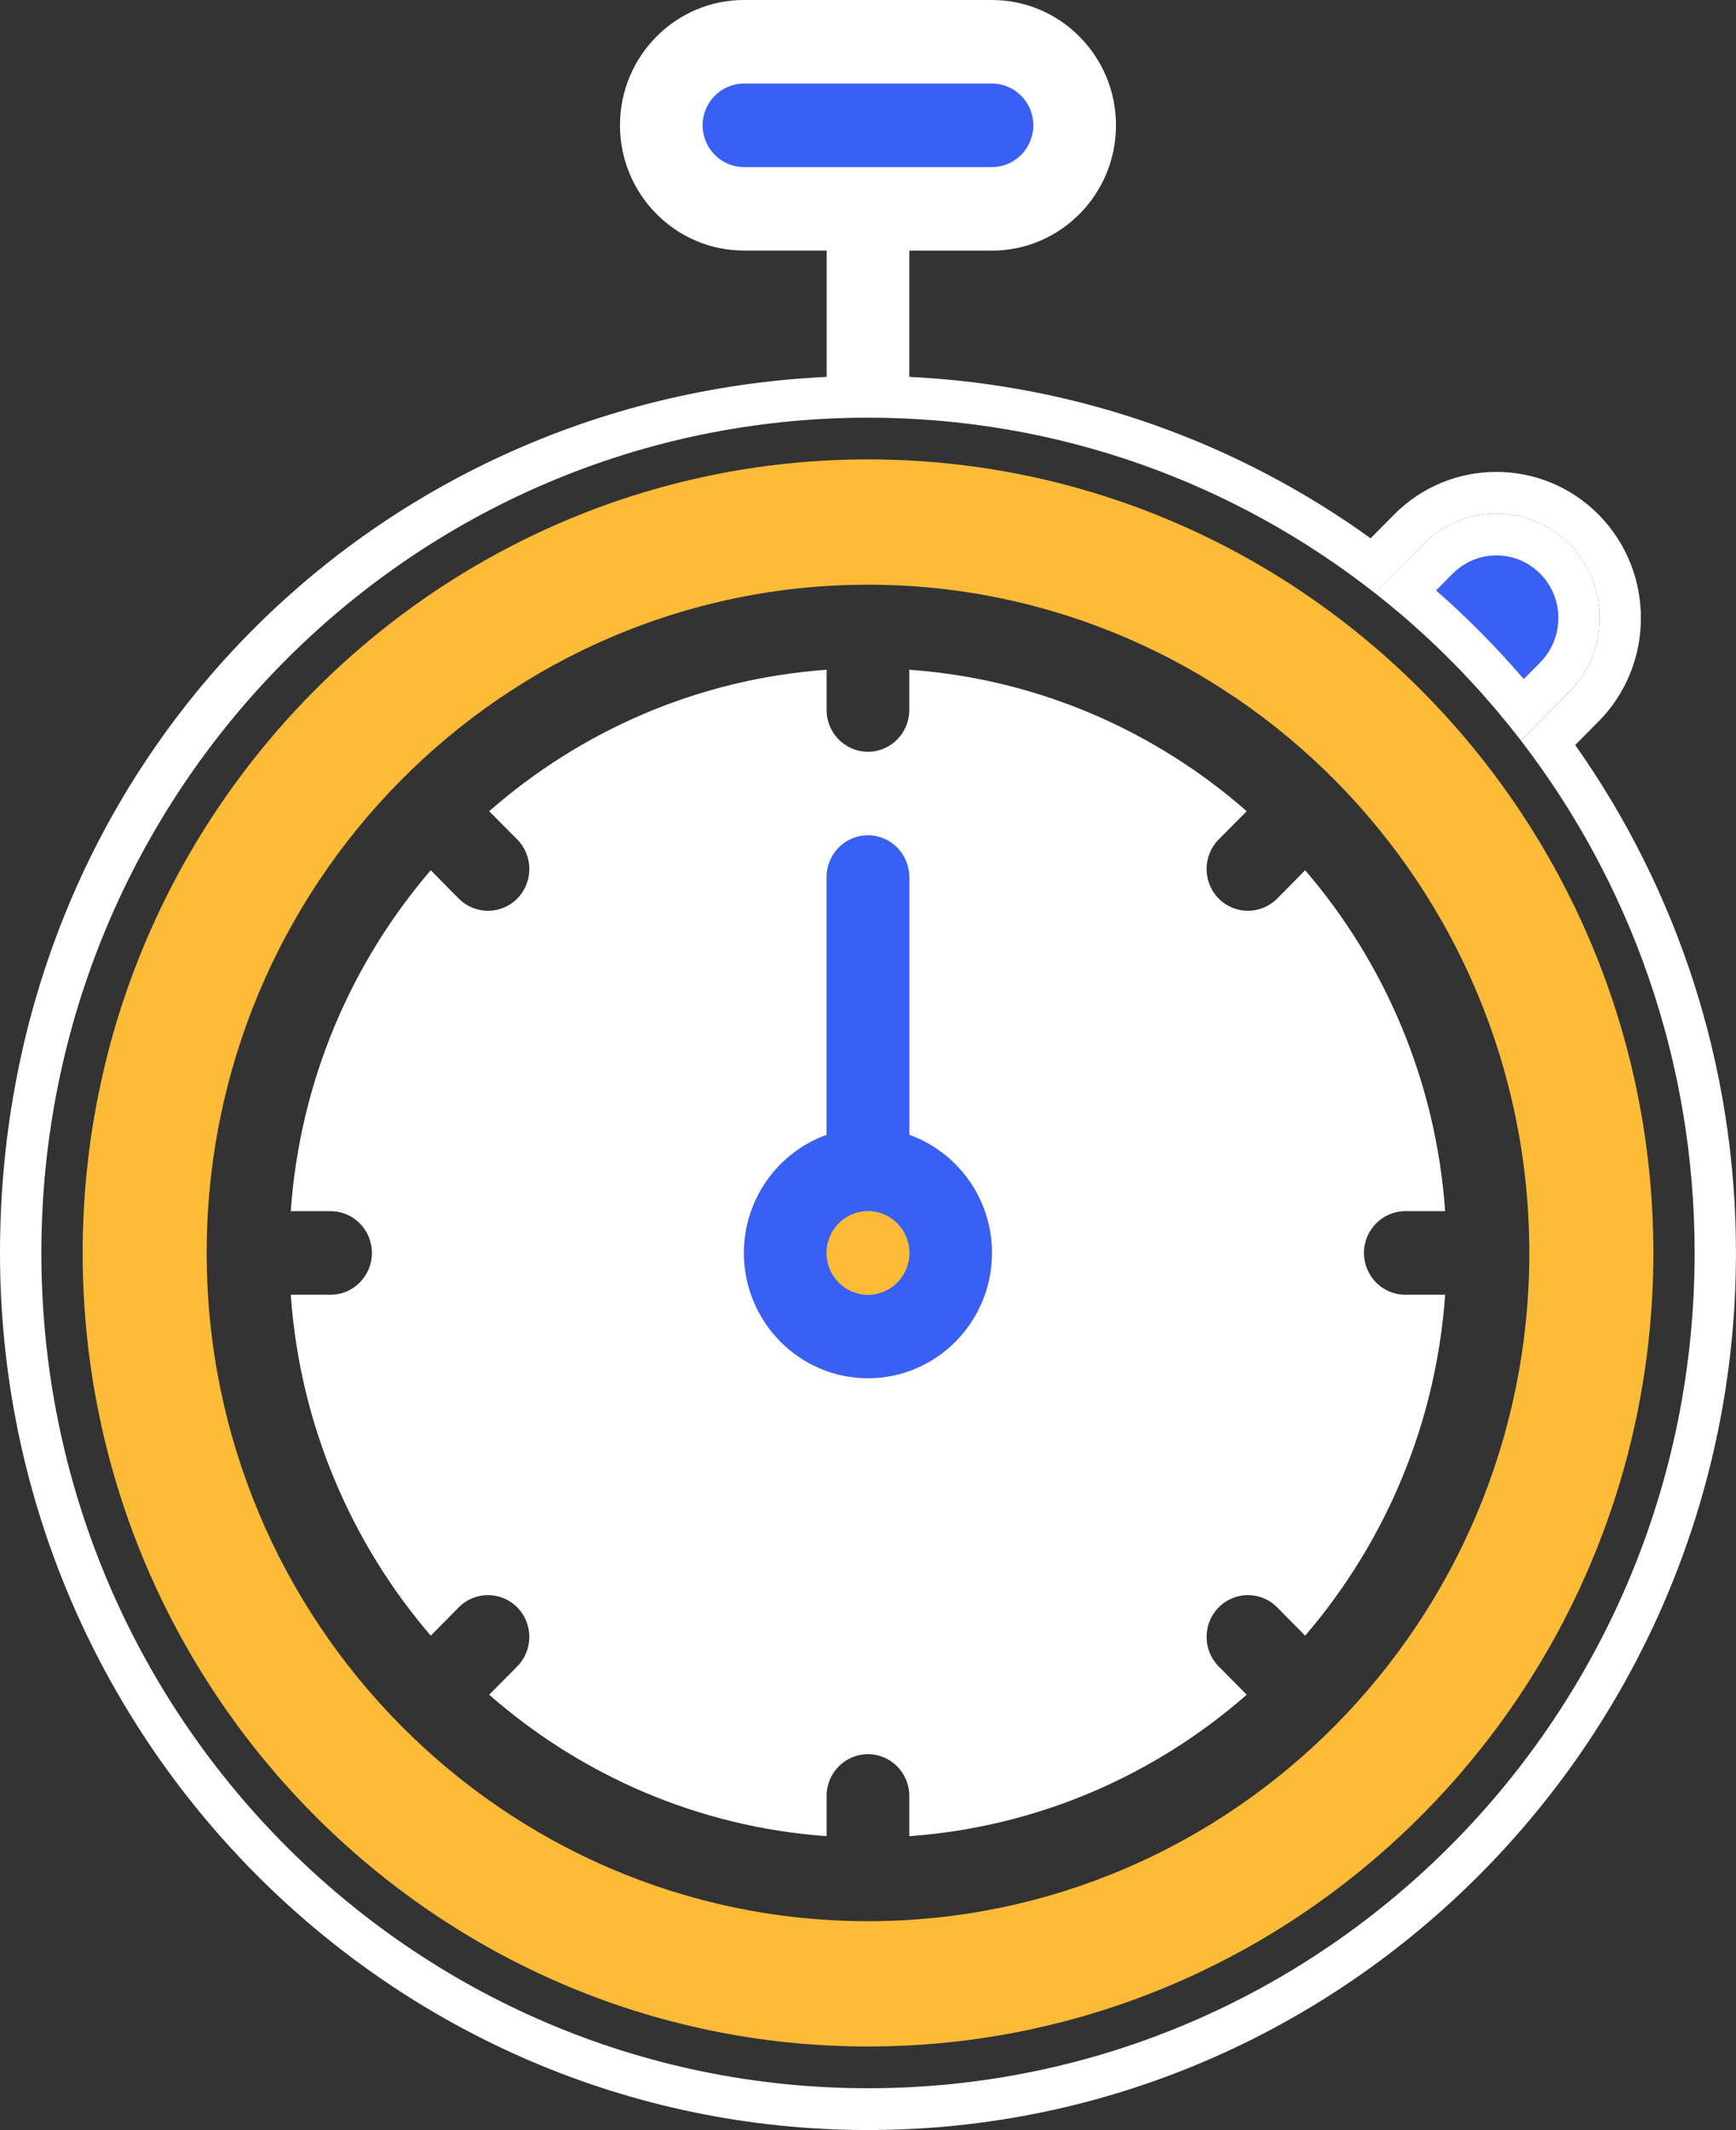<svg width="53" height="65" viewBox="0 0 53 65" fill="none" xmlns="http://www.w3.org/2000/svg">
<rect x="0" y="0" width="53" height="65" fill="#333333" stroke="none"/>
<g clip-path="url(#clip0_1472_9256)">
<path d="M30.285 1.274C31.679 1.274 32.808 2.414 32.808 3.822C32.808 5.231 31.678 6.371 30.285 6.371H22.714C21.319 6.371 20.19 5.231 20.19 3.822C20.19 2.414 21.32 1.274 22.714 1.274H30.285Z" fill="#3960F4"/>
<path d="M26.498 40.784C27.892 40.784 29.022 39.643 29.022 38.235C29.022 36.828 27.892 35.686 26.498 35.686C25.105 35.686 23.975 36.828 23.975 38.235C23.975 39.643 25.105 40.784 26.498 40.784Z" fill="#FDBB38"/>
<path d="M47.022 17.507C47.76 18.251 47.76 19.465 47.022 20.21L46.517 20.718C45.689 19.754 44.794 18.851 43.841 18.015L44.344 17.506C45.082 16.762 46.284 16.762 47.02 17.506L47.022 17.507Z" fill="#3960F4"/>
<path d="M46.218 22.325C46.145 22.232 46.07 22.14 45.996 22.049C46.071 22.141 46.144 22.232 46.218 22.325Z" fill="#3960F4"/>
<path d="M45.996 22.047C45.929 21.965 45.861 21.881 45.792 21.801C45.861 21.883 45.929 21.965 45.996 22.047Z" fill="#3960F4"/>
<path d="M45.759 21.76C45.694 21.682 45.628 21.605 45.563 21.529C45.63 21.605 45.695 21.682 45.759 21.76Z" fill="#3960F4"/>
<path d="M45.524 21.485C45.451 21.401 45.378 21.318 45.306 21.236C45.38 21.318 45.454 21.401 45.524 21.485Z" fill="#3960F4"/>
<path d="M45.306 21.236C45.227 21.146 45.147 21.058 45.069 20.972C45.15 21.058 45.229 21.146 45.306 21.236Z" fill="#3960F4"/>
<path d="M43.453 16.605C44.687 15.36 46.683 15.36 47.914 16.605C48.531 17.227 48.839 18.043 48.839 18.859C48.839 19.674 48.531 20.489 47.915 21.111L46.438 22.603C46.365 22.509 46.292 22.416 46.218 22.323C46.145 22.231 46.071 22.138 45.996 22.047C45.929 21.965 45.861 21.881 45.792 21.801C45.781 21.786 45.769 21.773 45.759 21.76C45.695 21.682 45.63 21.605 45.563 21.529C45.551 21.515 45.538 21.5 45.525 21.485C45.454 21.402 45.381 21.318 45.307 21.236C45.23 21.146 45.15 21.058 45.07 20.972C44.835 20.713 44.595 20.459 44.347 20.21C44.261 20.123 44.174 20.035 44.085 19.949C43.962 19.827 43.838 19.71 43.712 19.591C43.65 19.531 43.586 19.471 43.522 19.412C43.452 19.349 43.382 19.284 43.311 19.221C43.235 19.151 43.158 19.083 43.081 19.016C43.058 18.994 43.035 18.973 43.01 18.953C42.933 18.885 42.856 18.817 42.778 18.753C42.515 18.529 42.248 18.31 41.976 18.097L43.453 16.605ZM47.023 20.212C47.76 19.466 47.76 18.253 47.023 17.509C46.286 16.763 45.085 16.763 44.347 17.509L43.844 18.018C44.799 18.854 45.692 19.758 46.52 20.721L47.025 20.213L47.023 20.212Z" fill="white"/>
<path d="M44.345 20.212C44.26 20.123 44.172 20.037 44.084 19.95C44.172 20.037 44.26 20.125 44.345 20.212Z" fill="#3960F4"/>
<path d="M43.309 19.223C43.234 19.154 43.157 19.085 43.08 19.017C43.157 19.085 43.234 19.152 43.309 19.223Z" fill="#3960F4"/>
<path d="M43.009 18.954C42.932 18.887 42.855 18.82 42.776 18.755C42.855 18.819 42.932 18.887 43.009 18.954Z" fill="#3960F4"/>
<path d="M27.761 26.765V34.631C29.23 35.158 30.285 36.574 30.285 38.235C30.285 40.344 28.586 42.059 26.498 42.059C24.411 42.059 22.712 40.344 22.712 38.235C22.712 36.573 23.767 35.157 25.236 34.631V26.765C25.236 26.062 25.801 25.49 26.498 25.49C27.196 25.49 27.761 26.06 27.761 26.765ZM27.761 38.235C27.761 37.532 27.194 36.96 26.498 36.96C25.803 36.96 25.236 37.532 25.236 38.235C25.236 38.938 25.803 39.51 26.498 39.51C27.194 39.51 27.761 38.938 27.761 38.235Z" fill="#3960F4"/>
<path d="M26.5 36.96C27.196 36.96 27.763 37.532 27.763 38.235C27.763 38.938 27.196 39.51 26.5 39.51C25.804 39.51 25.238 38.938 25.238 38.235C25.238 37.532 25.804 36.96 26.5 36.96Z" fill="#FDBB38"/>
<path d="M27.761 34.631V26.765C27.761 26.062 27.196 25.49 26.499 25.49C25.801 25.49 25.236 26.061 25.236 26.765V34.631C23.767 35.158 22.712 36.574 22.712 38.235C22.712 40.344 24.411 42.059 26.499 42.059C28.586 42.059 30.285 40.344 30.285 38.235C30.285 36.573 29.23 35.157 27.761 34.631ZM27.761 20.438C31.684 20.719 35.258 22.298 38.062 24.755L37.206 25.617C36.714 26.116 36.714 26.922 37.206 27.421C37.7 27.918 38.498 27.918 38.992 27.421L39.846 26.556C42.278 29.388 43.841 32.998 44.12 36.96H42.904C42.208 36.96 41.642 37.531 41.642 38.235C41.642 38.94 42.207 39.51 42.904 39.51H44.12C43.841 43.472 42.278 47.082 39.846 49.914L38.992 49.05C38.498 48.552 37.7 48.552 37.206 49.05C36.714 49.549 36.714 50.354 37.206 50.853L38.062 51.716C35.258 54.172 31.684 55.751 27.761 56.033V54.805C27.761 54.102 27.196 53.53 26.499 53.53C25.801 53.53 25.236 54.1 25.236 54.805V56.033C21.313 55.751 17.739 54.172 14.935 51.716L15.791 50.853C16.284 50.354 16.284 49.549 15.791 49.05C15.297 48.552 14.499 48.552 14.005 49.05L13.151 49.914C10.719 47.082 9.156 43.472 8.877 39.51H10.093C10.789 39.51 11.355 38.94 11.355 38.235C11.355 37.531 10.79 36.96 10.093 36.96H8.877C9.156 32.998 10.719 29.388 13.151 26.556L14.005 27.421C14.499 27.918 15.297 27.918 15.791 27.421C16.284 26.922 16.284 26.116 15.791 25.617L14.935 24.755C17.739 22.298 21.313 20.719 25.236 20.438V21.666C25.236 22.369 25.801 22.941 26.499 22.941C27.196 22.941 27.761 22.37 27.761 21.666V20.438Z" fill="white"/>
<path d="M46.69 38.235C46.69 26.998 37.635 17.843 26.5 17.843C15.365 17.843 6.31 26.989 6.31 38.235C6.31 49.481 15.367 58.627 26.5 58.627C37.633 58.627 46.69 49.48 46.69 38.235ZM26.5 14.019C39.721 14.019 50.477 24.882 50.477 38.235C50.477 51.588 39.721 62.451 26.5 62.451C13.279 62.451 2.524 51.588 2.524 38.235C2.524 24.882 13.279 14.019 26.5 14.019Z" fill="#FDBB38"/>
<path d="M30.285 2.549H22.714C22.018 2.549 21.451 3.121 21.451 3.824C21.451 4.527 22.018 5.099 22.714 5.099H30.285C30.981 5.099 31.547 4.527 31.547 3.824C31.547 3.121 30.981 2.549 30.285 2.549ZM41.976 18.099C37.696 14.738 32.323 12.746 26.5 12.746C12.561 12.746 1.263 24.157 1.263 38.235C1.263 52.313 12.561 63.725 26.5 63.725C40.439 63.725 51.737 52.313 51.737 38.235C51.737 32.345 49.76 26.922 46.438 22.605L47.915 21.113C48.531 20.49 48.839 19.674 48.839 18.86C48.839 18.046 48.531 17.228 47.914 16.606C46.682 15.36 44.685 15.36 43.453 16.606L41.976 18.099ZM27.761 7.646V11.501C32.993 11.751 37.832 13.538 41.845 16.427L42.56 15.705C44.283 13.966 47.084 13.966 48.806 15.705C50.527 17.445 50.527 20.275 48.806 22.014L48.091 22.735C51.18 27.113 52.999 32.463 52.999 38.235C52.999 52.992 41.11 65 26.498 65C11.887 65 0 52.992 0 38.235C0 23.478 11.209 12.169 25.238 11.501V7.646H22.714C20.626 7.646 18.928 5.931 18.928 3.822C18.928 1.714 20.626 0 22.714 0H30.285C32.372 0 34.071 1.715 34.071 3.824C34.071 5.933 32.372 7.648 30.285 7.648H27.761V7.646Z" fill="white"/>
</g>
<defs>
<clipPath id="clip0_1472_9256">
<rect width="53" height="65" fill="white"/>
</clipPath>
</defs>
</svg>
